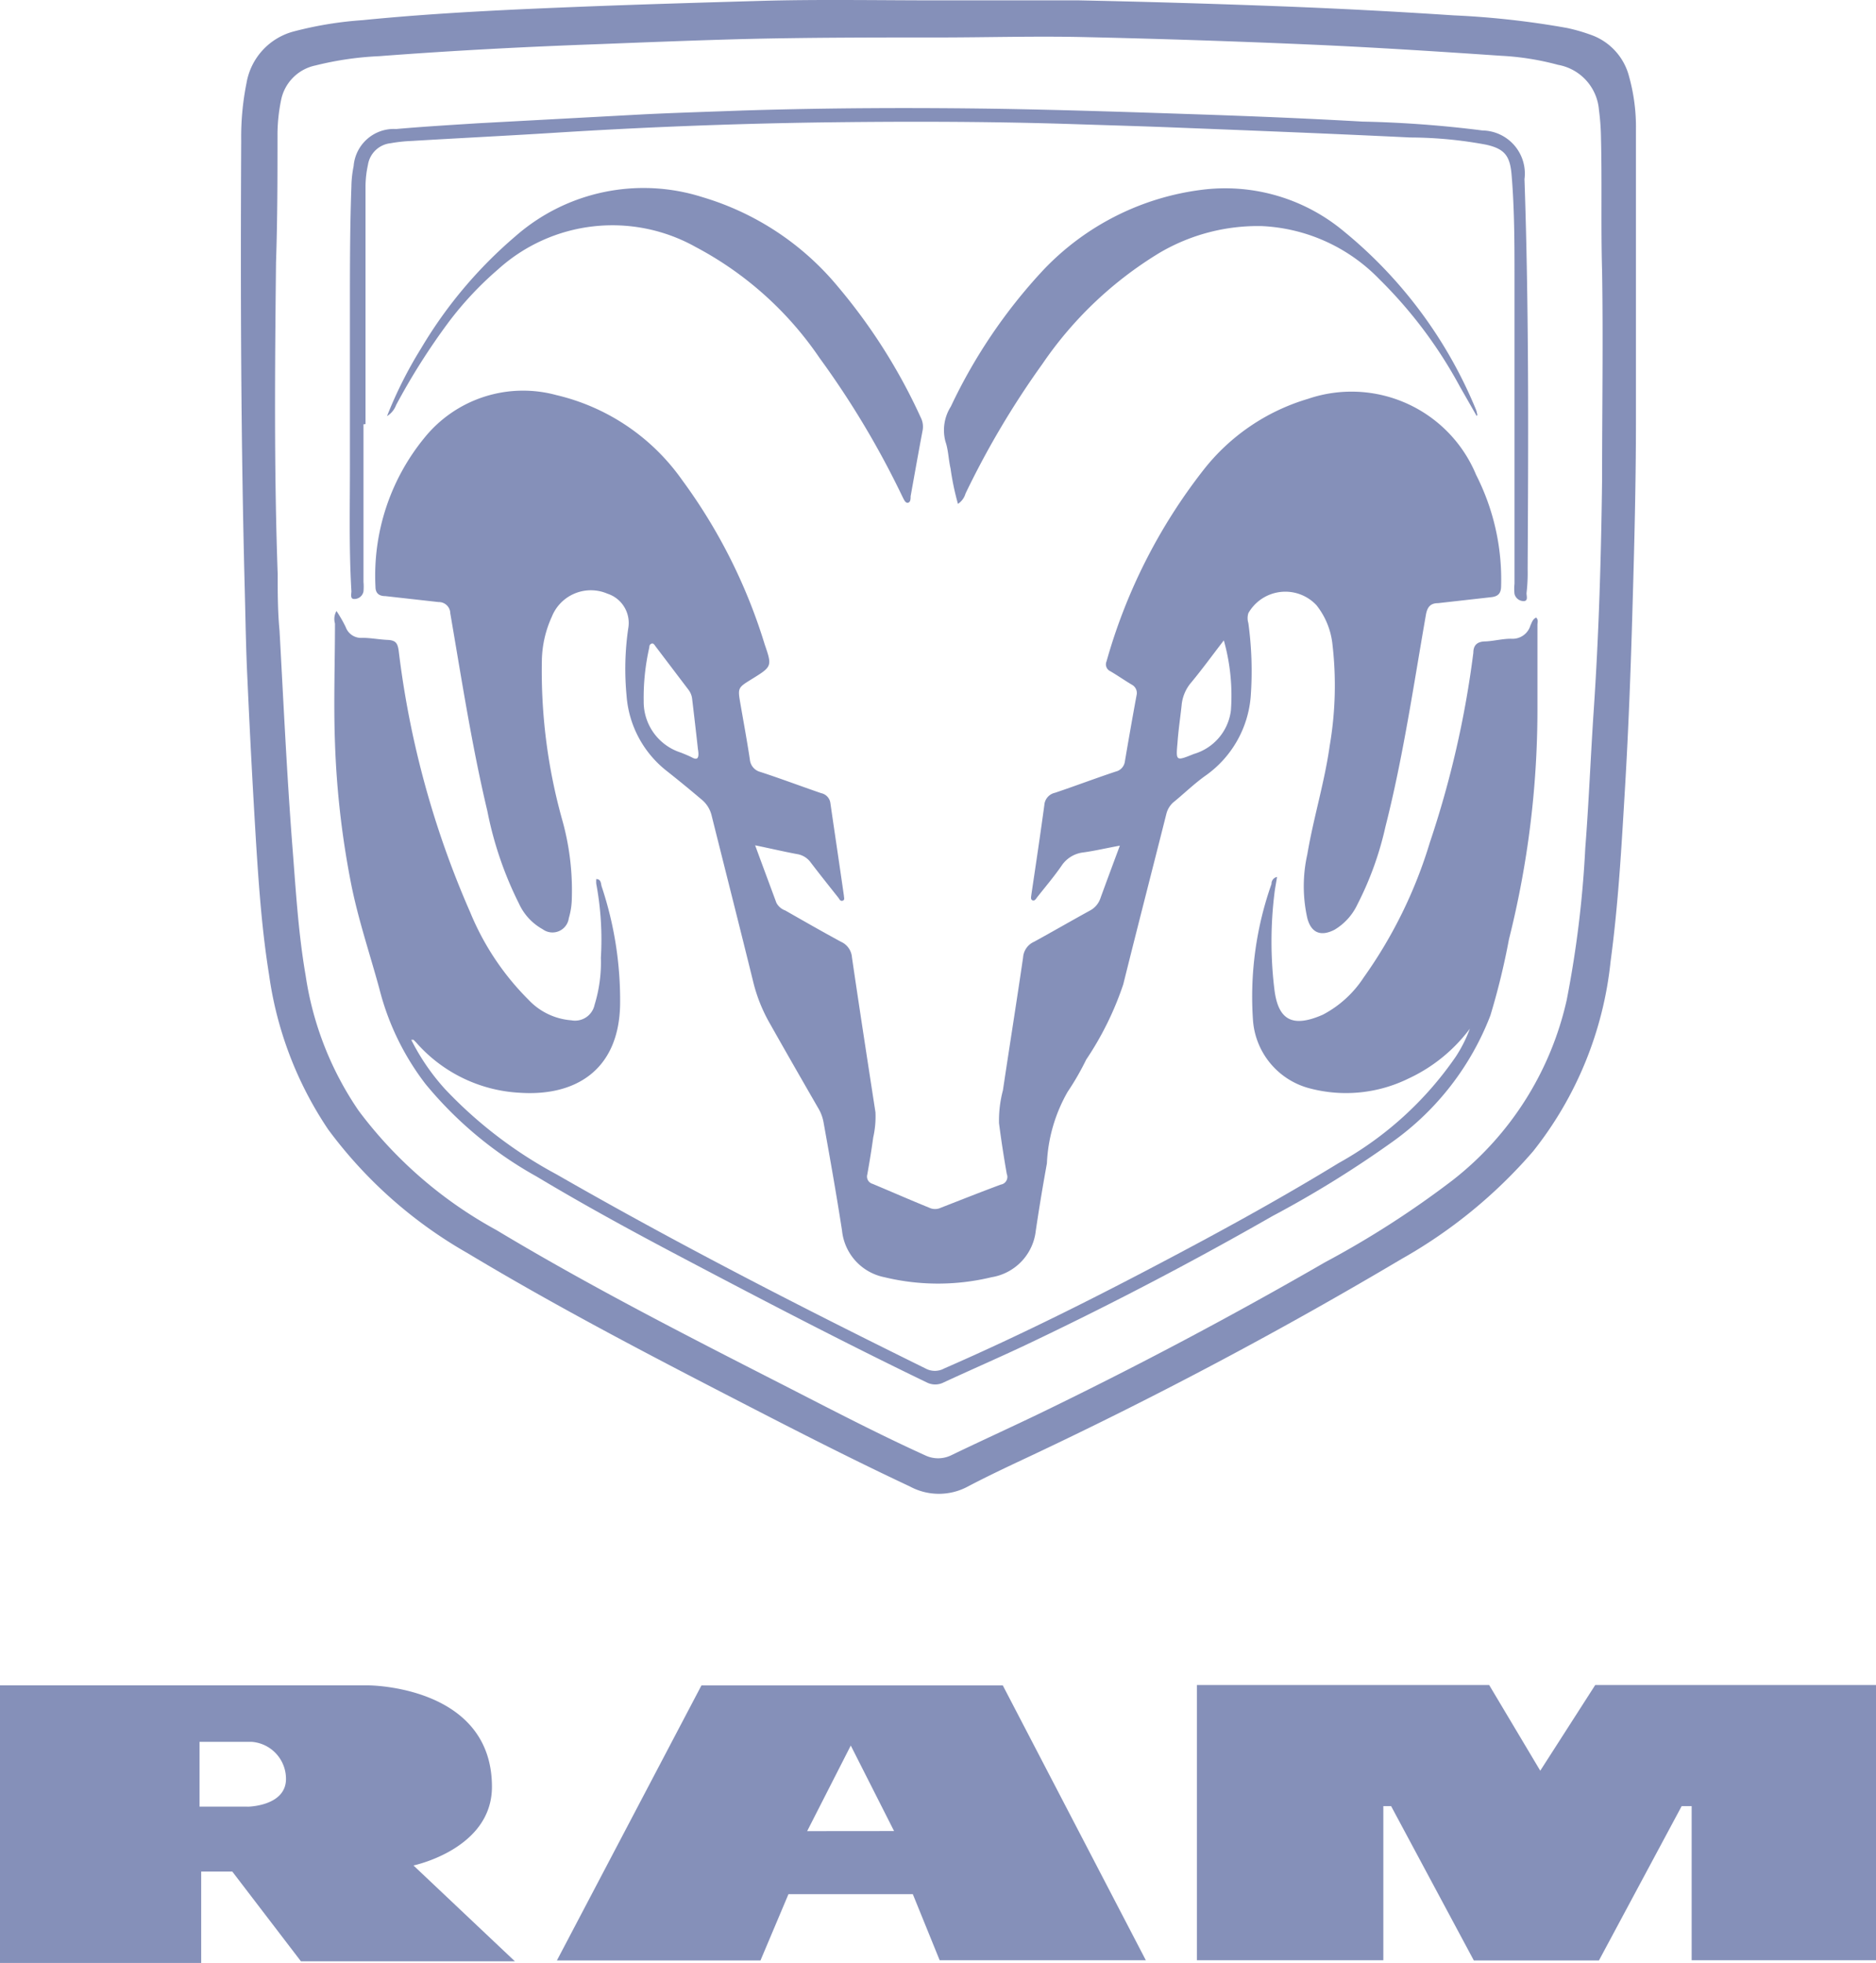 <svg xmlns="http://www.w3.org/2000/svg" width="70.8" height="74.085" viewBox="0 0 70.8 74.085">
  <g id="brand-ram-SW-white-15" transform="translate(-84.82 -16.986)">
    <path id="Path_10519" data-name="Path 10519" d="M168.161,118.417V112.6h-.377l-3.122,5.825h-4.722l-3.122-5.825h-.293v5.818H149.49V108.03h11.029l1.928,3.234,2.075-3.234h10.6v10.387Z" transform="translate(-19.498 -27.45)" fill="#8590b9" fill-rule="evenodd"/>
    <path id="Path_10520" data-name="Path 10520" d="M100.424,114.846s2.962-.615,2.962-2.969c0-3.821-4.659-3.828-4.659-3.828H84.82v10.477h7.593v-3.451h1.173l2.591,3.388h8.075Zm-6.286-2.221H92.35V110.18h1.963a1.4,1.4,0,0,1,1.3,1.4c0,1.034-1.446,1.048-1.446,1.048Z" transform="translate(0 -27.456)" fill="#8590b9" fill-rule="evenodd"/>
    <path id="Path_10521" data-name="Path 10521" d="M131.737,108.05H120.365l-5.455,10.38h7.683l1.055-2.5h4.694l1.013,2.494h7.781Zm-7.383,5.5L126,110.32l1.634,3.227Z" transform="translate(-9.072 -27.456)" fill="#8590b9" fill-rule="evenodd"/>
    <path id="Path_10522" data-name="Path 10522" d="M124.16,17h5.323q3.709.077,7.418.217,3.36.126,6.713.349a32.432,32.432,0,0,1,4.268.475,6.622,6.622,0,0,1,.88.251,2.263,2.263,0,0,1,1.467,1.586,7.09,7.09,0,0,1,.258,2.019q0,5.5,0,10.994c0,2.382-.063,4.764-.133,7.146-.063,2.228-.147,4.456-.279,6.678s-.251,4.38-.545,6.559a13.788,13.788,0,0,1-2.927,7.167,18.664,18.664,0,0,1-4.959,4.058q-6.789,4.03-13.928,7.4c-.817.384-1.641.768-2.438,1.187a2.305,2.305,0,0,1-2.193,0c-2.04-.957-4.044-1.977-6.049-3.011-3.59-1.851-7.174-3.709-10.638-5.791a16.973,16.973,0,0,1-5.267-4.673A13.872,13.872,0,0,1,98.9,53.765c-.265-1.648-.384-3.311-.489-4.973q-.189-3.1-.328-6.217c-.056-1.125-.07-2.249-.1-3.381-.147-5.63-.161-11.267-.133-16.9a10.3,10.3,0,0,1,.2-2.172,2.438,2.438,0,0,1,1.809-1.956,13.9,13.9,0,0,1,2.57-.419c2.794-.279,5.658-.405,8.494-.517,2.172-.084,4.345-.147,6.51-.21S121.918,17,124.16,17Zm0,1.4c-2.487,0-4.98,0-7.467.063-1.781.049-3.562.119-5.343.189-2.794.1-5.532.244-8.291.454a12.084,12.084,0,0,0-2.4.349,1.669,1.669,0,0,0-1.306,1.32,6.544,6.544,0,0,0-.133,1.222c0,1.627,0,3.262-.056,4.889-.042,3.919-.077,7.837.063,11.763,0,.7,0,1.4.07,2.144.147,2.668.272,5.343.475,8.012.133,1.669.224,3.346.51,5a12.189,12.189,0,0,0,2,5.1,16.121,16.121,0,0,0,5.2,4.505c3.492,2.1,7.146,3.967,10.785,5.825,1.788.915,3.562,1.844,5.392,2.675a1.132,1.132,0,0,0,.985,0c1.1-.531,2.207-1.034,3.311-1.565q5.5-2.661,10.8-5.721a35.359,35.359,0,0,0,4.82-3.1,11.93,11.93,0,0,0,4.3-6.8,40.439,40.439,0,0,0,.7-5.728c.133-1.7.2-3.416.314-5.127.2-2.941.286-5.881.321-8.829,0-2.605.042-5.211,0-7.816-.049-1.676,0-3.36-.042-5.036a8.927,8.927,0,0,0-.077-1.055,1.879,1.879,0,0,0-1.544-1.7,10.233,10.233,0,0,0-2.151-.342c-2.368-.161-4.729-.314-7.1-.419q-4.3-.189-8.619-.286c-1.858-.042-3.7.014-5.525.014Z" transform="translate(-3.927)" fill="#8590b9"/>
    <path id="Path_10523" data-name="Path 10523" d="M119.432,55.251c.286.782.545,1.474.8,2.165a.6.6,0,0,0,.335.293c.7.4,1.4.8,2.1,1.18a.7.7,0,0,1,.419.594c.286,1.949.587,3.9.887,5.846a3.568,3.568,0,0,1-.084.943c-.063.461-.14.929-.224,1.4a.286.286,0,0,0,.2.356c.7.293,1.4.6,2.137.9a.51.51,0,0,0,.44,0c.754-.293,1.509-.594,2.263-.873a.293.293,0,0,0,.224-.4c-.112-.636-.21-1.271-.293-1.914a4.443,4.443,0,0,1,.147-1.243c.251-1.676.517-3.339.761-5.015a.7.7,0,0,1,.419-.594c.7-.384,1.4-.789,2.1-1.173a.824.824,0,0,0,.4-.468c.231-.636.468-1.271.733-1.984-.51.091-.957.2-1.4.258a1.139,1.139,0,0,0-.8.5c-.279.405-.6.782-.908,1.173-.049.056-.091.161-.182.133s-.056-.14-.049-.217c.168-1.125.335-2.249.489-3.374a.51.51,0,0,1,.4-.468c.768-.258,1.523-.545,2.291-.8a.454.454,0,0,0,.349-.384q.21-1.243.44-2.494a.356.356,0,0,0-.147-.384c-.286-.168-.552-.356-.838-.524a.286.286,0,0,1-.147-.377,20.906,20.906,0,0,1,3.653-7.215A7.83,7.83,0,0,1,140.3,38.4a5.09,5.09,0,0,1,6.342,2.871,8.69,8.69,0,0,1,.943,4.191c0,.279-.112.4-.391.426l-1.991.224c-.272,0-.4.133-.454.426-.468,2.675-.859,5.371-1.53,8.012a12.238,12.238,0,0,1-1.062,2.941,2.193,2.193,0,0,1-.866.95c-.51.258-.873.119-1.02-.44a5.5,5.5,0,0,1,0-2.41c.237-1.4.65-2.71.845-4.1a13.452,13.452,0,0,0,.1-3.856,2.857,2.857,0,0,0-.6-1.446,1.607,1.607,0,0,0-2.57.3.643.643,0,0,0,0,.377,13.272,13.272,0,0,1,.091,2.738,4.051,4.051,0,0,1-1.683,3c-.447.314-.838.7-1.25,1.034a.873.873,0,0,0-.258.447c-.538,2.137-1.09,4.275-1.621,6.412a11.776,11.776,0,0,1-1.4,2.843,10.011,10.011,0,0,1-.7,1.215,5.963,5.963,0,0,0-.782,2.7c-.168.929-.293,1.69-.419,2.536a2,2,0,0,1-1.669,1.76,8.605,8.605,0,0,1-4.044,0,2,2,0,0,1-1.6-1.76c-.217-1.4-.454-2.731-.7-4.1a1.585,1.585,0,0,0-.2-.524c-.608-1.055-1.208-2.1-1.816-3.178a6.021,6.021,0,0,1-.629-1.558c-.517-2.1-1.048-4.191-1.572-6.286a1.117,1.117,0,0,0-.4-.636c-.419-.356-.838-.7-1.278-1.048a3.981,3.981,0,0,1-1.537-2.864,10.569,10.569,0,0,1,.063-2.529,1.16,1.16,0,0,0-.782-1.313,1.586,1.586,0,0,0-2.1.866,4.142,4.142,0,0,0-.377,1.634,20.892,20.892,0,0,0,.754,5.986,9.814,9.814,0,0,1,.377,2.99A2.794,2.794,0,0,1,112.4,58a.622.622,0,0,1-.985.419,2.1,2.1,0,0,1-.894-.964,13.628,13.628,0,0,1-1.194-3.492c-.587-2.466-.971-4.973-1.4-7.467a.433.433,0,0,0-.447-.426l-2-.224c-.224,0-.377-.091-.377-.356a8.207,8.207,0,0,1,1.851-5.623,4.785,4.785,0,0,1,4.98-1.607,8.054,8.054,0,0,1,4.743,3.206,20.627,20.627,0,0,1,3.115,6.2c.286.831.279.838-.489,1.313-.531.328-.531.328-.426.936s.251,1.4.356,2.1a.531.531,0,0,0,.4.468c.768.251,1.53.538,2.291.8a.44.44,0,0,1,.349.384c.168,1.16.342,2.319.51,3.492,0,.063.042.154-.049.182s-.119-.056-.161-.112c-.349-.44-.7-.88-1.041-1.327a.789.789,0,0,0-.524-.321C120.514,55.489,120.011,55.37,119.432,55.251Zm-2.158-3.618c-.063-.58-.14-1.236-.217-1.886a.7.7,0,0,0-.133-.356l-1.25-1.648c-.042-.056-.084-.14-.161-.1s-.07.091-.077.147a8.543,8.543,0,0,0-.21,2.019,2.012,2.012,0,0,0,1.4,1.942c.14.056.279.112.419.182.224.126.279.007.231-.293Zm19.844-4.114c-.447.58-.817,1.09-1.222,1.579a1.53,1.53,0,0,0-.37.88c-.049.454-.119.908-.154,1.4-.063.7-.063.7.615.426a1.963,1.963,0,0,0,1.4-1.641,7.683,7.683,0,0,0-.265-2.64Z" transform="translate(-6.113 -6.362)" fill="#8590b9"/>
    <path id="Path_10524" data-name="Path 10524" d="M102.965,50a5.121,5.121,0,0,1,.349.608.615.615,0,0,0,.629.405c.314,0,.629.063.943.077s.384.119.426.405a34.925,34.925,0,0,0,2.7,9.877,10.044,10.044,0,0,0,2.2,3.3,2.473,2.473,0,0,0,1.614.775.754.754,0,0,0,.88-.587,5.441,5.441,0,0,0,.237-1.774,11.434,11.434,0,0,0-.175-2.794,1.449,1.449,0,0,1,0-.175c.182,0,.175.168.2.265a13.544,13.544,0,0,1,.7,4.5c-.056,2.445-1.683,3.437-3.779,3.3a5.588,5.588,0,0,1-3.919-1.9l-.1-.1h-.084a8.3,8.3,0,0,0,1.292,1.879,16.526,16.526,0,0,0,4.191,3.2c4.547,2.612,9.22,5.008,13.928,7.327a.733.733,0,0,0,.7,0c2.962-1.292,5.846-2.745,8.7-4.261,2.1-1.111,4.191-2.27,6.189-3.492a13.034,13.034,0,0,0,4.421-4.016,5.149,5.149,0,0,0,.531-1.055,6.091,6.091,0,0,1-2.326,1.886,5.35,5.35,0,0,1-3.674.377,2.871,2.871,0,0,1-2.186-2.605,12.776,12.776,0,0,1,.7-5.12.259.259,0,0,1,.21-.265c-.035.224-.077.426-.1.629a14.927,14.927,0,0,0,0,3.618c.14,1.132.657,1.467,1.83.95a4.114,4.114,0,0,0,1.537-1.4,17.462,17.462,0,0,0,2.5-5.1,37.069,37.069,0,0,0,1.641-7.16c0-.279.14-.419.44-.426s.7-.112,1.013-.1a.7.7,0,0,0,.7-.5c.049-.1.084-.244.217-.3.091.084.049.182.049.272v3.241a35.622,35.622,0,0,1-1.076,8.633,26.921,26.921,0,0,1-.7,2.871A10.477,10.477,0,0,1,142.863,70a40.179,40.179,0,0,1-4.575,2.836q-4.408,2.522-8.983,4.708c-1.132.545-2.284,1.041-3.43,1.572a.7.7,0,0,1-.629,0c-3.171-1.53-6.286-3.157-9.409-4.806-1.8-.95-3.576-1.921-5.323-2.969a14.606,14.606,0,0,1-4.191-3.492,9.863,9.863,0,0,1-1.739-3.59c-.363-1.334-.81-2.647-1.076-4.009a33.409,33.409,0,0,1-.6-5.274c-.056-1.5,0-3,0-4.505A.6.6,0,0,1,102.965,50Z" transform="translate(-5.446 -9.954)" fill="#8590b9"/>
    <path id="Path_10525" data-name="Path 10525" d="M155.93,35.755l-.629-1.1a17.071,17.071,0,0,0-3.052-4.072,6.594,6.594,0,0,0-4.428-2,7.313,7.313,0,0,0-3.87,1.013,14.347,14.347,0,0,0-4.415,4.191,32.654,32.654,0,0,0-2.9,4.889.7.7,0,0,1-.286.391,10.079,10.079,0,0,1-.279-1.334c-.077-.335-.084-.7-.189-1.006a1.662,1.662,0,0,1,.2-1.334,20.138,20.138,0,0,1,3.492-5.155,9.954,9.954,0,0,1,5.972-3.024A6.985,6.985,0,0,1,150.9,28.77a17.071,17.071,0,0,1,5,6.74.454.454,0,0,1,.035.14S155.972,35.672,155.93,35.755Z" transform="translate(-15.377 -3.064)" fill="#8590b9"/>
    <path id="Path_10526" data-name="Path 10526" d="M105.73,35.753a15.891,15.891,0,0,1,1.285-2.556,16.841,16.841,0,0,1,3.562-4.233,7.327,7.327,0,0,1,7.062-1.474,10.519,10.519,0,0,1,5.1,3.367,21.437,21.437,0,0,1,3.136,4.952.761.761,0,0,1,.063.51c-.154.817-.3,1.641-.447,2.459,0,.091,0,.224-.1.244s-.154-.126-.2-.21a33.24,33.24,0,0,0-3.136-5.253,12.978,12.978,0,0,0-4.68-4.191,6.431,6.431,0,0,0-7.453.845,12.713,12.713,0,0,0-1.872,2,25.029,25.029,0,0,0-1.977,3.122A.831.831,0,0,1,105.73,35.753Z" transform="translate(-6.304 -3.062)" fill="#8590b9"/>
    <path id="Path_10527" data-name="Path 10527" d="M104.233,34.761v5.951a2.025,2.025,0,0,1,0,.356.349.349,0,0,1-.356.286c-.154,0-.1-.189-.1-.293-.1-1.7-.049-3.4-.056-5.106V30.367c0-1.53,0-3.052.056-4.582a4.107,4.107,0,0,1,.084-.768,1.523,1.523,0,0,1,1.607-1.4c1.027-.091,2.1-.154,3.087-.217l6.217-.335c1.271-.063,2.536-.1,3.8-.147,3.227-.1,6.454-.112,9.688-.063,2.494.042,4.994.126,7.495.21,2.061.07,4.121.154,6.182.272a42.608,42.608,0,0,1,4.526.335,1.627,1.627,0,0,1,1.586,1.837c.168,4.889.147,9.779.119,14.717a6.588,6.588,0,0,1-.042.908c0,.112.063.286-.091.3a.356.356,0,0,1-.363-.272,1.754,1.754,0,0,1,0-.384q0-5.763,0-11.518c0-1.313,0-2.626-.112-3.94-.063-.7-.272-.957-.957-1.111a15.779,15.779,0,0,0-2.864-.272c-3.024-.147-6.049-.265-9.08-.384-1.264-.049-2.536-.084-3.8-.126-3.178-.1-6.363-.1-9.541-.056q-4.966.077-9.919.391c-1.788.112-3.583.2-5.371.307a5.62,5.62,0,0,0-.768.084.971.971,0,0,0-.859.817,3.876,3.876,0,0,0-.091.8v8.983Z" transform="translate(-5.695 -1.762)" fill="#8590b9"/>
  </g>
</svg>
